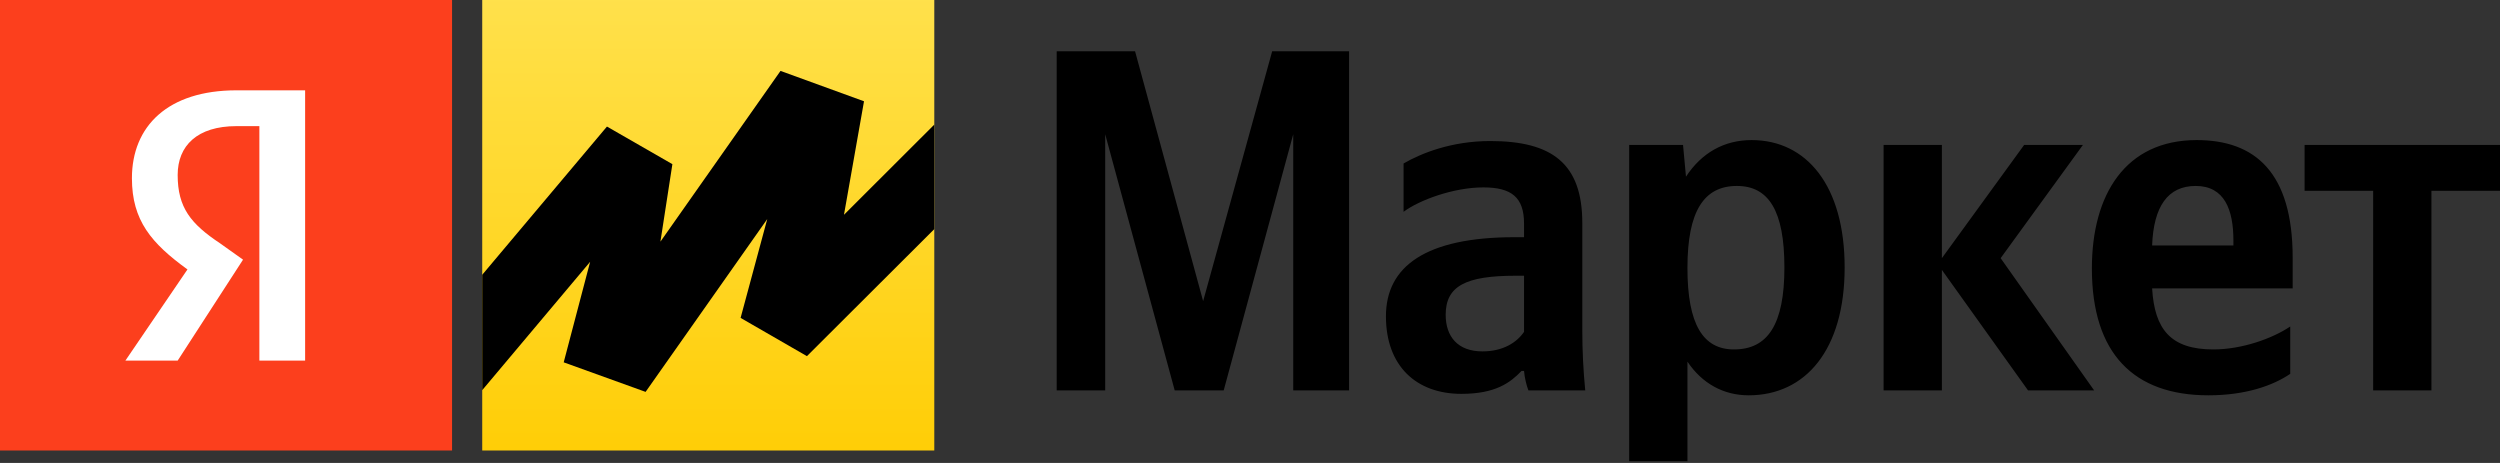 <?xml version="1.0" encoding="UTF-8"?> <svg xmlns="http://www.w3.org/2000/svg" width="756" height="140" viewBox="0 0 756 140" fill="none"><rect x="0" y="0" width="756" height="140" fill="#333333" stroke="none"/> <path d="M0 0H136.703V136.23H0V0Z" fill="#FC3F1D"></path> <path d="M78.434 38.143H71.517C59.655 38.143 53.727 44.055 53.727 52.919C53.727 62.764 57.682 67.691 66.577 73.599L73.494 78.522L53.727 109.051H37.915L56.689 81.478C45.821 73.599 39.893 66.706 39.893 53.905C39.893 38.147 50.765 27.313 71.517 27.313H92.268V109.051H78.434V38.147V38.143Z" fill="white"></path> <path d="M145.827 0H282.529V136.23H145.827V0Z" fill="url(#paint0_linear_86_44)"></path> <path d="M145.827 117.983L178.458 79.171L170.465 109.569L195.227 118.505L232.018 66.243L223.957 96.132L244.016 107.698L282.529 69.285V37.68L255.217 64.949L261.277 30.628L236.028 21.441L199.711 73.073L203.329 49.641L183.543 38.27L145.827 83.09V117.983Z" fill="black"></path> <path d="M355.233 118.066H370.043L391.077 40.583V118.066H407.96V15.498H384.707L363.828 91.061L343.24 15.498H319.545V118.066H334.209V40.583L355.233 118.066ZM478.489 67.443C478.489 49.438 469.307 42.649 450.647 42.649C438.95 42.649 429.768 46.341 424.437 49.438V64.05C429.176 60.508 439.542 56.671 448.574 56.671C457.018 56.671 460.868 59.623 460.868 67.593V71.725H458.052C431.099 71.725 419.106 80.58 419.106 95.634C419.106 110.687 428.287 119.102 441.912 119.102C452.279 119.102 456.722 115.704 460.125 112.163H460.868C461.014 114.079 461.606 116.59 462.199 118.066H479.378C478.786 112.033 478.489 105.976 478.489 99.915V67.447V67.443ZM460.868 100.356C458.644 103.603 454.498 106.259 448.278 106.259C440.873 106.259 437.173 101.831 437.173 95.189C437.173 86.483 443.243 83.381 458.348 83.381H460.868V100.356ZM508.951 43.83H492.66V139.463H510.282V109.356C514.724 116 521.24 119.542 528.795 119.542C545.975 119.542 557.822 105.814 557.822 80.875C557.822 56.081 546.271 42.358 529.684 42.358C521.391 42.358 514.579 46.195 509.84 53.425L508.951 43.83ZM524.353 105.669C515.02 105.669 510.282 98.145 510.282 81.025C510.282 63.755 515.317 56.231 525.241 56.231C534.865 56.231 539.604 63.755 539.604 80.875C539.604 98.145 534.569 105.669 524.353 105.669ZM613.287 118.066H633.277L604.994 78.069L629.874 43.83H612.102L587.223 78.069V43.83H569.597V118.066H587.223V81.615L613.287 118.066ZM692.565 113.048V98.734C687.084 102.422 677.902 105.669 669.312 105.669C656.43 105.669 651.541 99.621 650.803 87.219H693.303V77.923C693.303 52.094 681.903 42.358 664.277 42.358C642.805 42.358 632.584 58.738 632.584 81.17C632.584 106.999 645.321 119.542 667.831 119.542C679.087 119.542 687.38 116.59 692.565 113.048ZM663.98 56.231C672.72 56.231 675.386 63.46 675.386 72.76V74.236H650.803C651.245 62.429 655.542 56.231 663.98 56.231ZM756 57.707V43.83H696.907V57.707H717.641V118.066H735.266V57.702H756V57.707Z" fill="black"></path> <defs> <linearGradient id="paint0_linear_86_44" x1="214.178" y1="-32.418" x2="214.178" y2="149.163" gradientUnits="userSpaceOnUse"> <stop stop-color="#FFE55B"></stop> <stop offset="1" stop-color="#FFCC00"></stop> </linearGradient> </defs> </svg> 